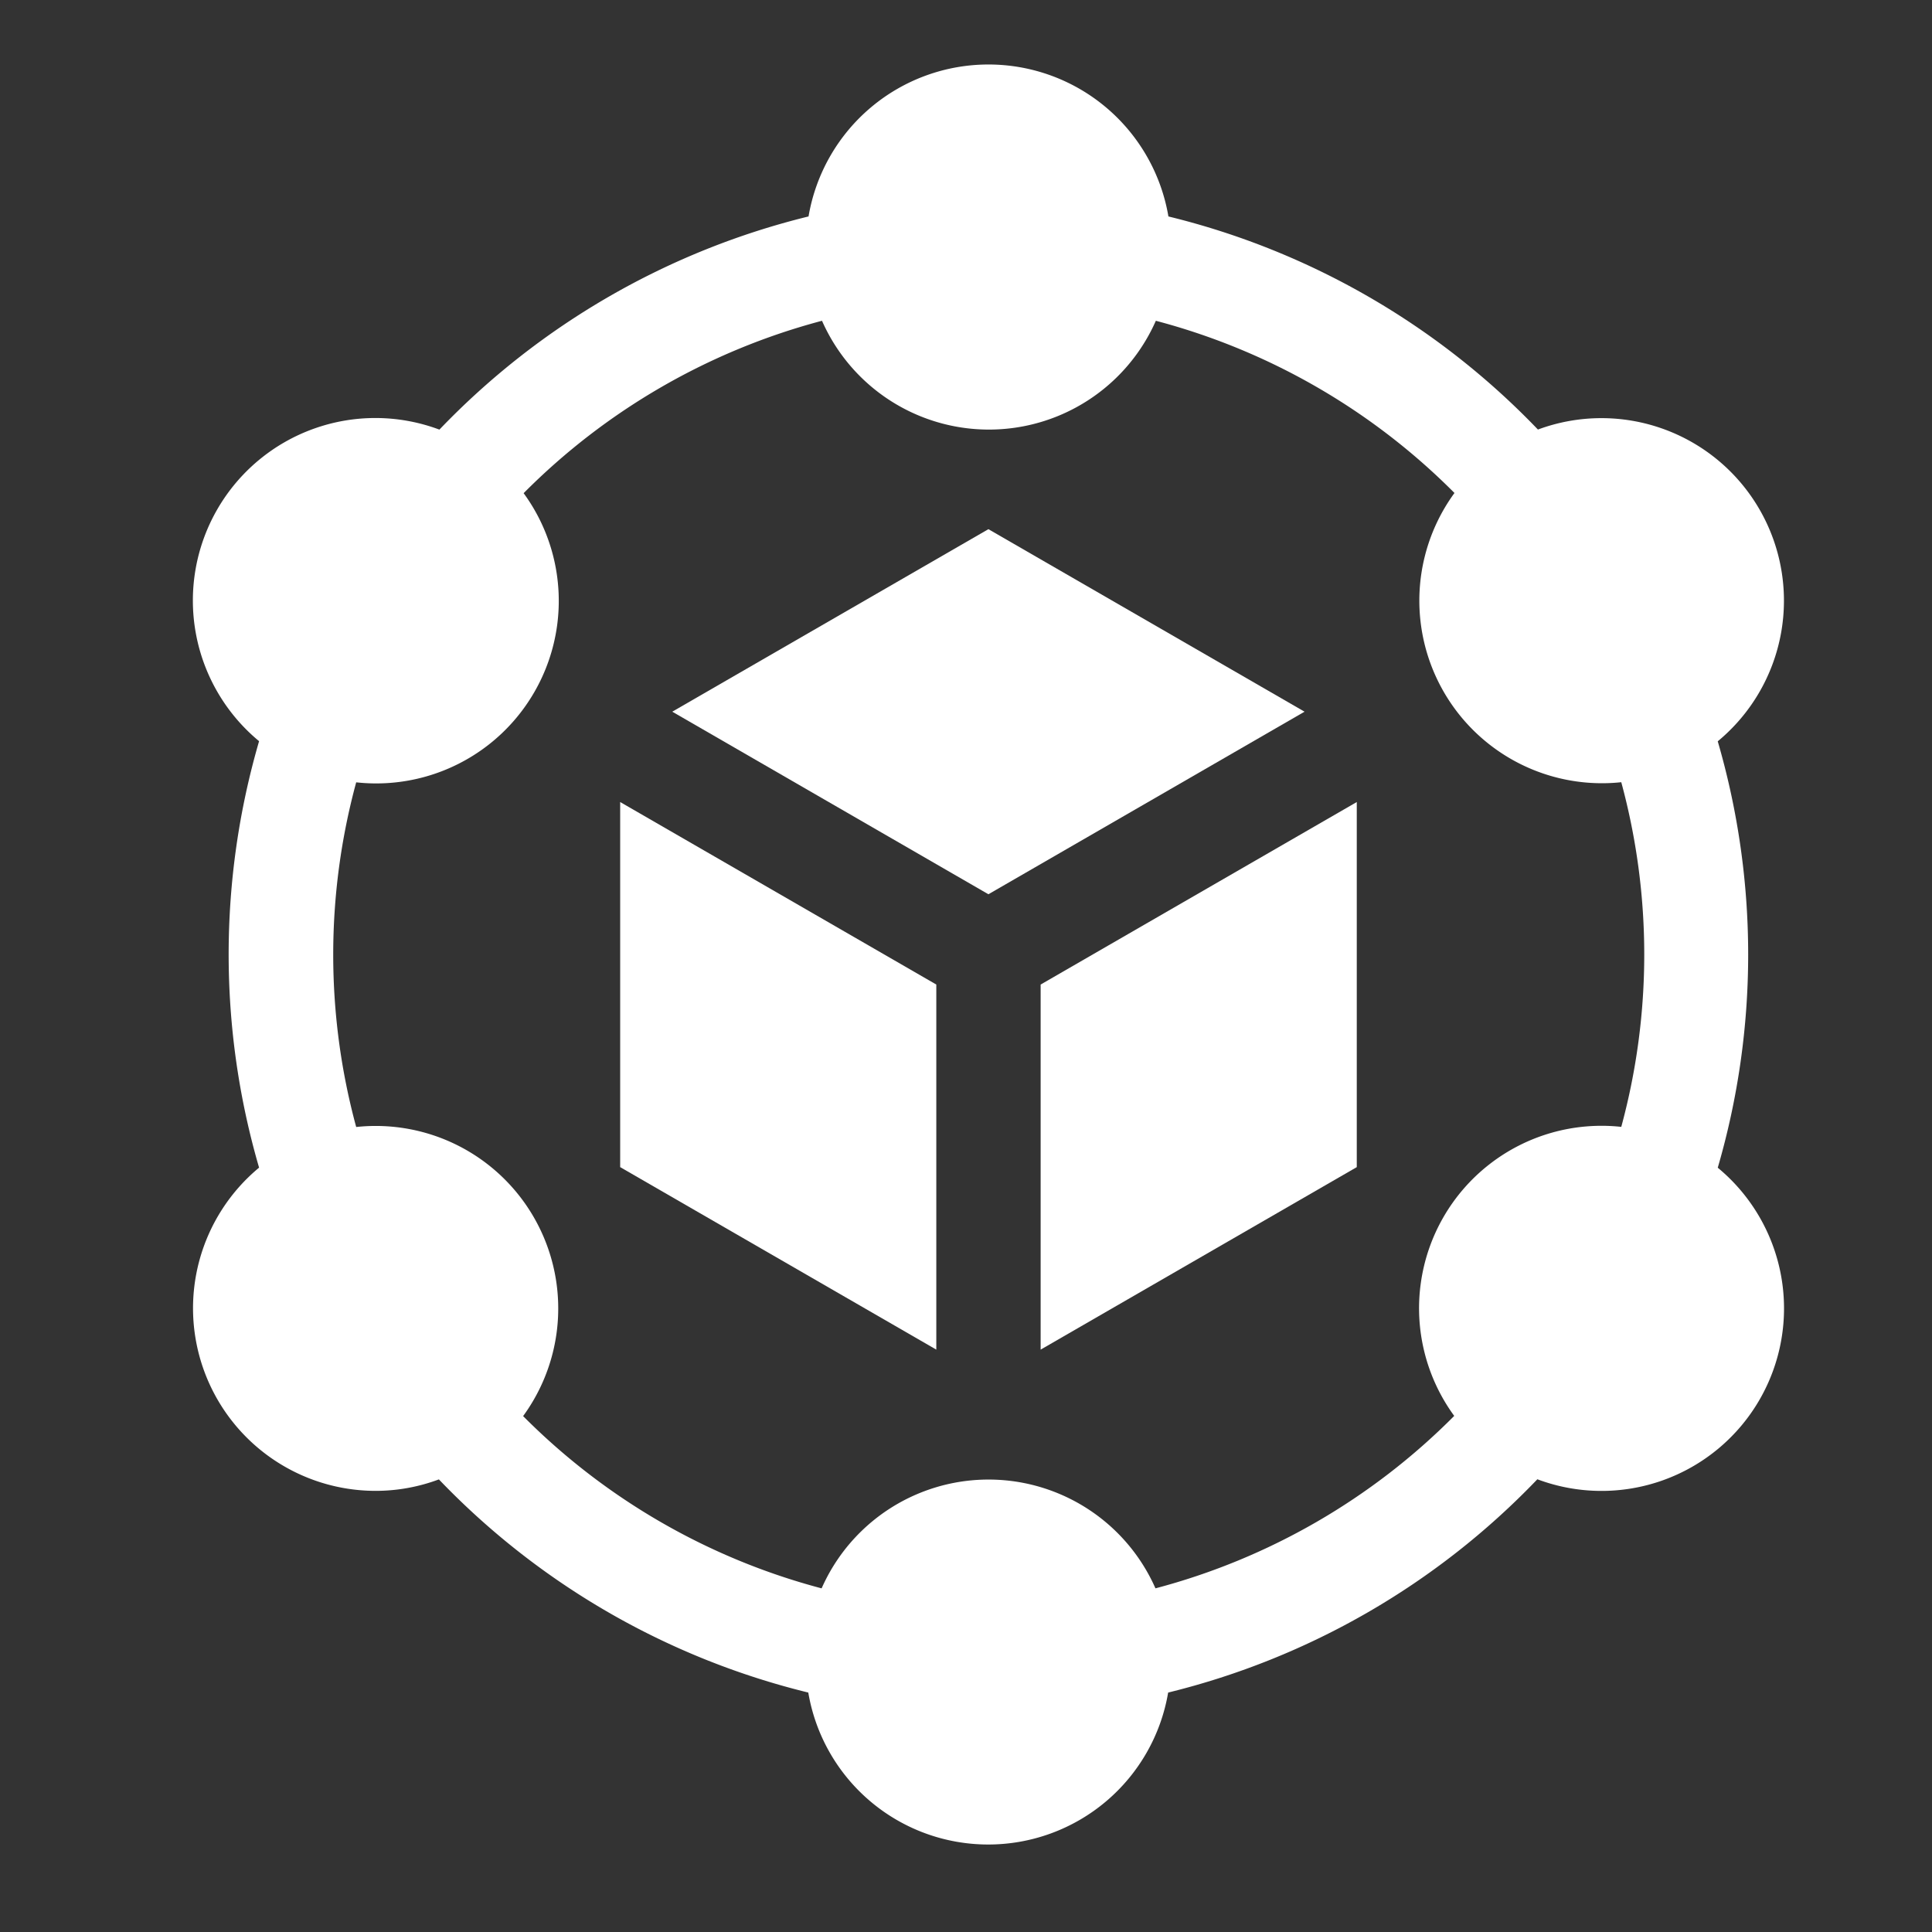 <svg xmlns="http://www.w3.org/2000/svg" xmlns:xlink="http://www.w3.org/1999/xlink" width="30" height="30" viewBox="0 0 30 30">
  <rect x="0" y="0" width="30" height="30" fill="#333333" stroke="none"/>
  <defs>
    <clipPath id="clip-supply">
      <rect width="30" height="30"/>
    </clipPath>
  </defs>
  <g id="supply" clip-path="url(#clip-supply)">
    <g id="supply-chain_1_" data-name="supply-chain (1)" transform="translate(-24.277 1)">
      <path id="Path_195591" data-name="Path 195591" d="M271,214.994v5.669l4.909-2.834V212.16Z" transform="translate(-230.564 -200.706)" fill="#fff"/>
      <path id="Path_195592" data-name="Path 195592" d="M169.976,139.349l4.909-2.835-4.909-2.834-4.909,2.834Z" transform="translate(-130.351 -126.463)" fill="#fff"/>
      <path id="Path_195593" data-name="Path 195593" d="M154.976,214.994l-4.909-2.834v5.669l4.909,2.834Z" transform="translate(-116.16 -200.706)" fill="#fff"/>
      <path id="Path_195594" data-name="Path 195594" d="M50.95,17.133a11.837,11.837,0,0,0,0-6.622,2.834,2.834,0,0,0-2.792-4.841A11.837,11.837,0,0,0,42.42,2.361a2.834,2.834,0,0,0-5.588,0A11.837,11.837,0,0,0,31.1,5.671a2.834,2.834,0,0,0-2.8,4.838,11.837,11.837,0,0,0,0,6.622,2.836,2.836,0,0,0,1.812,5.019,2.8,2.8,0,0,0,.98-.178,11.838,11.838,0,0,0,5.736,3.31,2.834,2.834,0,0,0,5.588,0,11.837,11.837,0,0,0,5.733-3.312,2.834,2.834,0,0,0,2.8-4.839Zm-8.731,6.531a2.833,2.833,0,0,0-5.184,0A10.214,10.214,0,0,1,32.4,20.989,2.834,2.834,0,0,0,29.808,16.5a10.214,10.214,0,0,1,0-5.352,2.835,2.835,0,0,0,2.6-4.49,10.214,10.214,0,0,1,4.633-2.677,2.833,2.833,0,0,0,5.184,0,10.214,10.214,0,0,1,4.637,2.674,2.835,2.835,0,0,0,2.59,4.491,10.213,10.213,0,0,1,0,5.352,2.833,2.833,0,0,0-2.594,4.488A10.213,10.213,0,0,1,42.218,23.664Z" transform="translate(0 0)" fill="#fff"/>
    </g>
  </g>
</svg>
